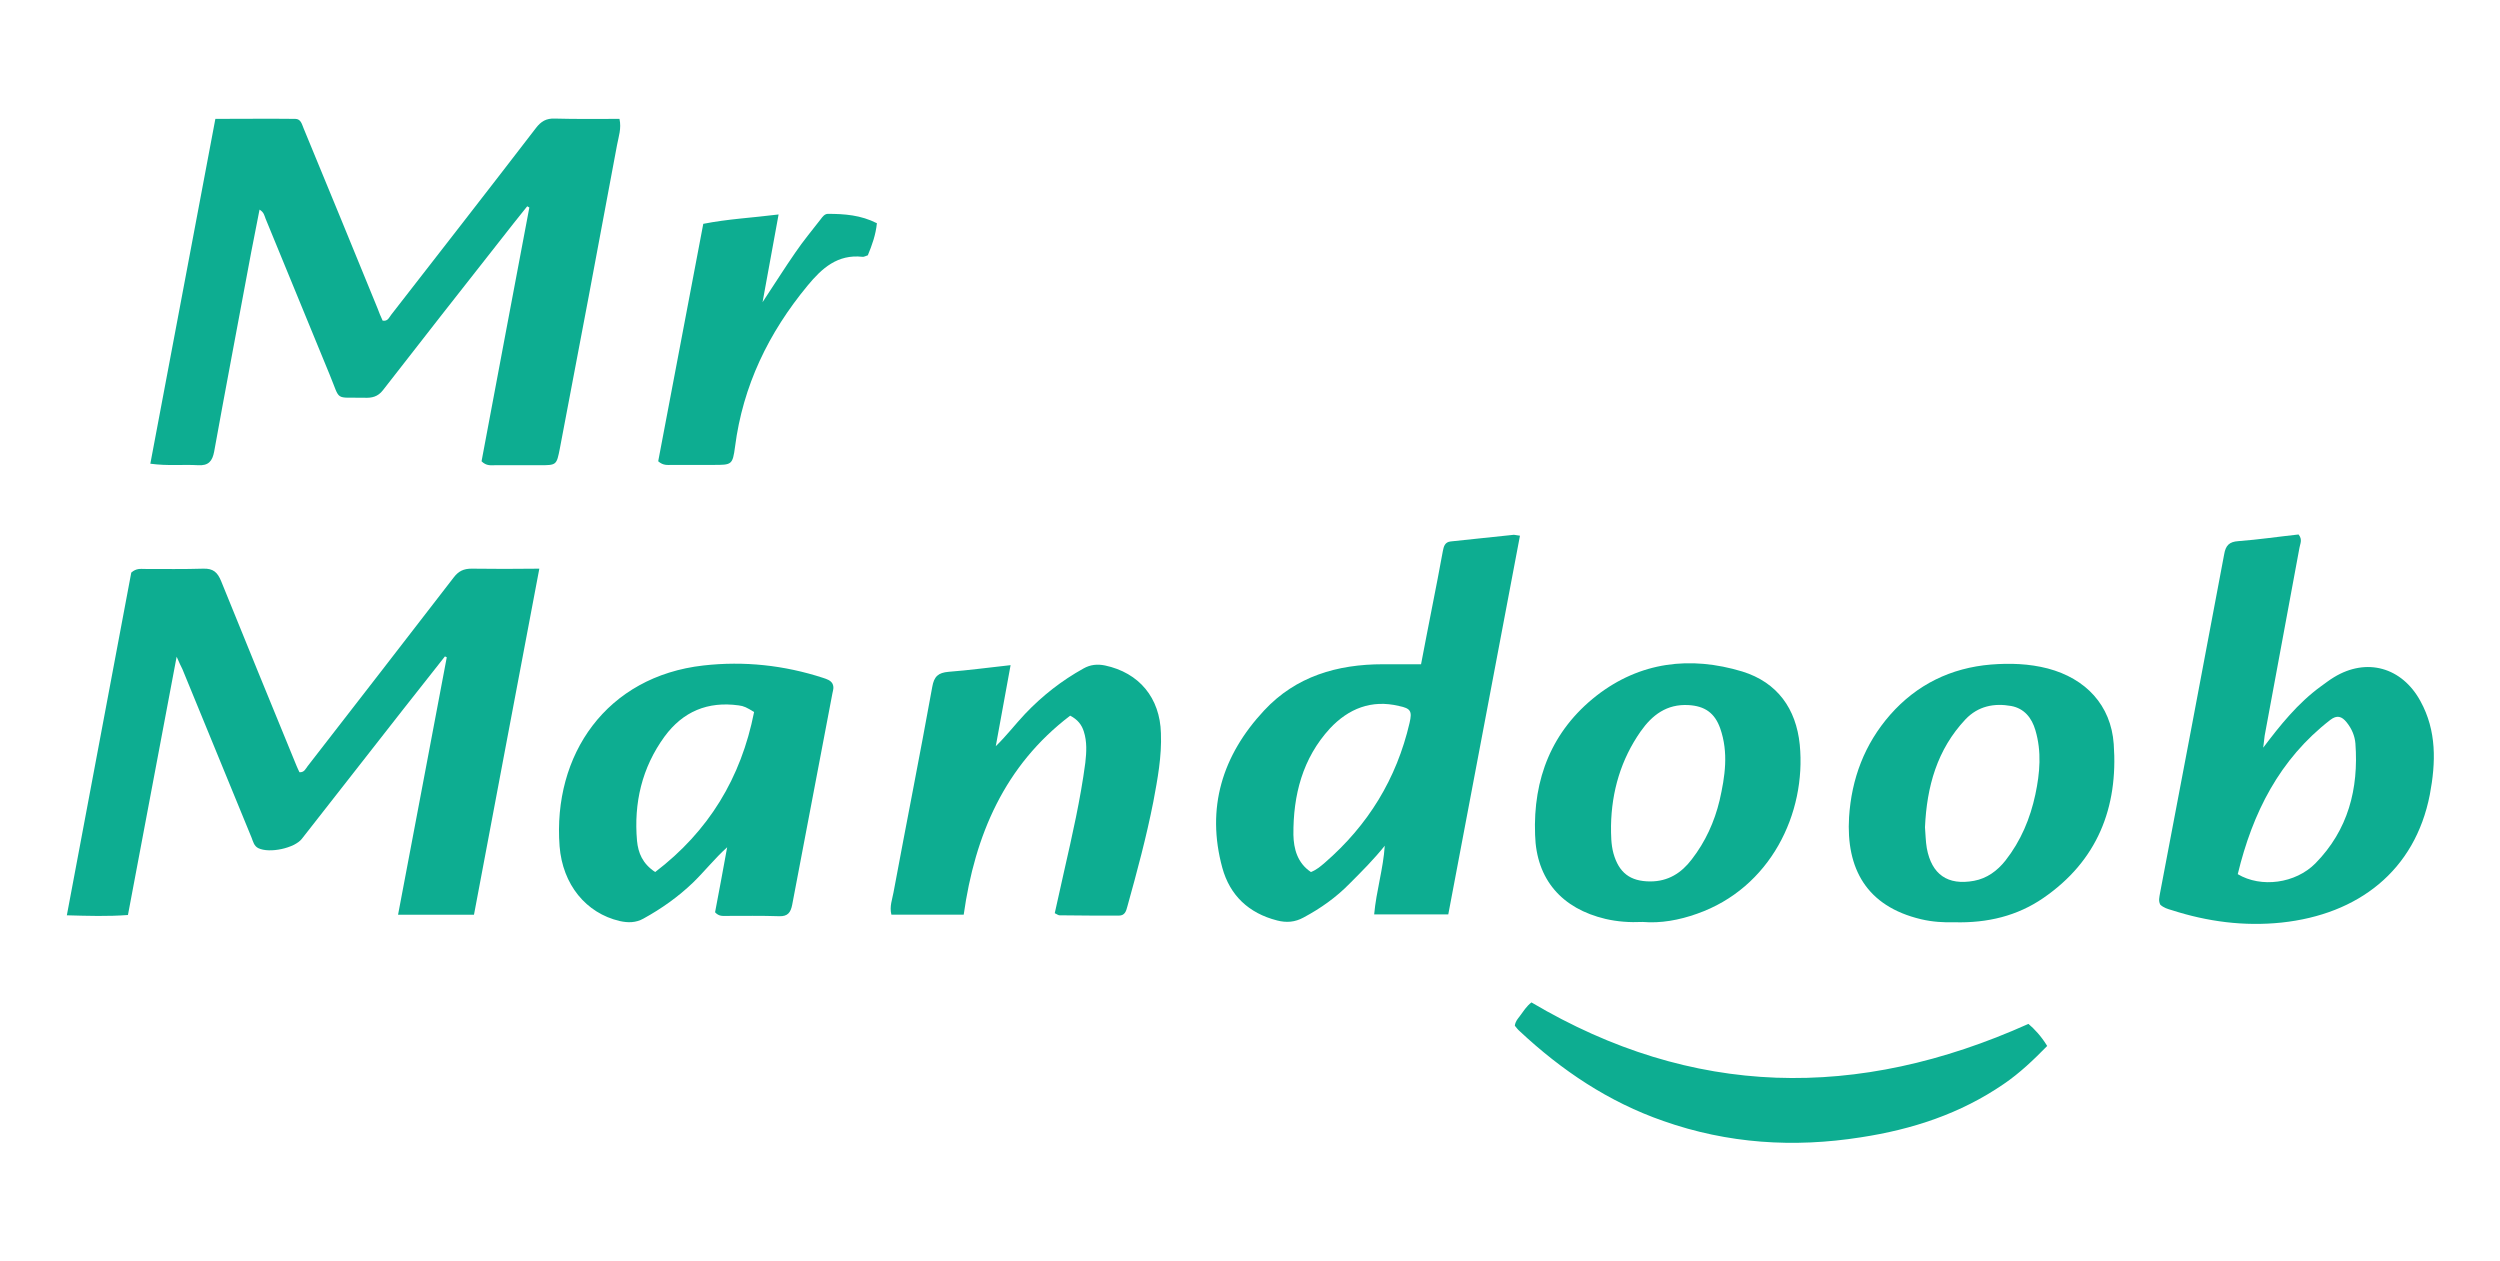 <?xml version="1.0" encoding="UTF-8"?> <svg xmlns="http://www.w3.org/2000/svg" xmlns:xlink="http://www.w3.org/1999/xlink" version="1.1" id="Layer_1" x="0px" y="0px" viewBox="0 0 826.5 417" style="enable-background:new 0 0 826.5 417;" xml:space="preserve"> <style type="text/css"> .st0{fill:#0DAD91;} </style> <g> <g> <path class="st0" d="M155.9,188c-2.6,0-4.3,0.8-5.9,2.9c-16,20.8-32.2,41.6-48.3,62.4c-0.7,0.9-1.1,2.1-2.7,2 c-0.3-0.7-0.7-1.4-1-2.2c-8.3-20.3-16.7-40.7-24.9-61c-1.2-2.9-2.6-4.2-5.9-4.1c-6.4,0.2-12.9,0.1-19.3,0.1 c-1.4,0-2.8-0.3-4.5,1.2c-7,37.2-14.1,74.9-21.3,113.3c7.1,0.2,13.5,0.4,20.2-0.1c5.3-28.2,10.6-56.3,16.1-85.4 c0.9,2.1,1.4,3.1,1.9,4.1c7.6,18.6,15.3,37.2,22.9,55.8c0.5,1.3,0.8,2.7,2.2,3.4c3.7,1.8,12,0,14.4-3.1 c11.2-14.3,22.3-28.5,33.5-42.8c4.6-5.8,9.2-11.7,13.8-17.5c0.2,0.1,0.4,0.2,0.6,0.3c-5.3,28.2-10.7,56.5-16.1,85.1 c8.8,0,16.7,0,25.1,0c7.2-38.1,14.3-76,21.6-114.4C170.1,188.1,163,188.1,155.9,188z"></path> <path class="st0" d="M204,47.9c0.5-2.7,1.5-5.4,0.8-8.6c-7.2,0-14.3,0.1-21.4-0.1c-2.8-0.1-4.5,0.9-6.2,3.1 c-15.9,20.7-31.9,41.2-47.9,61.8c-0.7,0.9-1.1,2.2-2.8,1.9c-0.6-1.3-1.2-2.7-1.7-4.1c-8.1-19.8-16.2-39.6-24.4-59.4 c-0.6-1.4-0.9-3.2-2.8-3.2c-8.6-0.1-17.3,0-26.4,0c-7.2,38-14.3,75.7-21.5,114c5.8,0.8,10.8,0.2,15.8,0.5c3.4,0.2,4.7-1.3,5.3-4.5 c3.7-20.5,7.6-40.9,11.4-61.4c1.1-6.1,2.4-12.2,3.6-18.6c1.5,0.9,1.6,2,2,3c7.1,17.2,14.1,34.4,21.2,51.6 c3.7,8.9,1.4,7.4,11.5,7.6c2.4,0.1,4.4-0.3,6.1-2.5c12.9-16.6,25.9-33.2,38.9-49.7c2.9-3.7,5.8-7.4,8.8-11.1 c0.2,0.1,0.5,0.3,0.7,0.4c-5.3,28.1-10.6,56.1-15.8,83.9c1.6,1.6,3.1,1.3,4.5,1.3c4.9,0,9.8,0,14.7,0c5.6,0,5.6,0,6.7-5.6 C191.5,114.7,197.8,81.3,204,47.9z"></path> <path class="st0" d="M500.5,176.8c-7,0.7-13.9,1.5-20.9,2.2c-1.9,0.2-2.3,1.6-2.6,3.2c-1.1,6.1-2.3,12.2-3.5,18.3 c-1.2,6.3-2.5,12.6-3.7,19.1c-4.5,0-8.5,0-12.6,0c-15.1,0-28.8,4-39.3,15.3c-13.8,14.8-19.2,32.2-13.8,52 c2.5,9.1,8.7,15,18.1,17.4c3.1,0.8,5.9,0.6,8.8-1c5.6-3,10.7-6.6,15.2-11.2c4-4,8-8,11.6-12.5c-0.5,7.7-2.8,14.9-3.5,22.7 c8.3,0,16.1,0,24.5,0c7.9-41.9,15.8-83.5,23.7-125.2C501.4,177,500.9,176.8,500.5,176.8z M466,239c-4.3,18.5-13.7,33.8-28,46.2 c-1.3,1.1-2.6,2.3-4.6,3.1c-4.5-3-5.7-7.7-5.8-12.3c-0.1-13.1,3-25.3,12.1-35.2c6.1-6.5,13.7-9.6,22.8-7.4 C466.4,234.2,466.9,235.1,466,239z"></path> <path class="st0" d="M800.2,231.8c-6.1-11.2-17.8-14.5-28.6-7.9c-1.5,0.9-2.9,2-4.3,3c-7.7,5.6-13.5,12.9-19.1,20.3c0,0,0,0,0,0.1 c0,0.1-0.1,0.2-0.1,0.3c0-0.1,0.1-0.2,0.1-0.3c0,0,0,0,0,0c0.2-1.4,0.3-2.7,0.5-4.1c3.8-20.7,7.7-41.4,11.5-62.1 c0.2-1.3,1.1-2.7-0.3-4.4c-6.5,0.7-13.2,1.7-19.9,2.2c-3,0.2-4.2,1.4-4.7,4.4c-7,37.3-14.1,74.7-21.2,112 c-0.2,1.3-0.6,2.5,0.1,3.8c1.1,1,2.4,1.4,3.8,1.8c11.8,3.8,23.9,5.4,36.3,4.1c25.3-2.7,44.1-17.1,49-42.3 C805.3,252.1,805.6,241.6,800.2,231.8z M765.5,285.4c-6.6,6.7-18,8.2-25.7,3.6c4.9-20.3,13.8-38,30.6-51c2.2-1.7,3.8-1.2,5.4,0.8 c1.7,2.1,2.7,4.5,2.9,7C779.8,260.8,776.3,274.4,765.5,285.4z"></path> <path class="st0" d="M272.1,224.1c-12.9-4.2-26.1-5.6-39.5-4.1c-32.1,3.6-49.9,29.5-47.6,59.8c1,12.6,8.7,22.1,19.9,24.7 c2.7,0.6,5.3,0.6,7.8-0.8c6-3.3,11.5-7.2,16.4-11.9c3.9-3.8,7.2-8,11.3-11.7c-1.3,7.3-2.7,14.6-4,21.5c1.3,1.4,2.5,1.2,3.7,1.2 c5.8,0,11.7-0.1,17.5,0.1c2.8,0.1,3.8-1.2,4.3-3.8c4.4-23.3,8.9-46.6,13.3-69.9c0.2-1,0.6-2,0-3.2 C274.6,224.9,273.3,224.5,272.1,224.1z M216.6,288.3c-4.2-2.8-5.6-6.3-6-10.3c-1.1-12.5,1.6-24.2,9.1-34.5 c6.1-8.3,14.3-11.7,24.5-10.3c1.7,0.2,2.7,0.7,5.1,2.2C245,257.2,234.3,274.8,216.6,288.3z"></path> <path class="st0" d="M365.3,220c-2.5-0.5-4.8-0.3-7.1,1c-7.2,4-13.6,9-19.3,15c-3.3,3.5-6.1,7.2-9.7,10.7 c1.6-8.7,3.2-17.4,4.9-26.8c-7.3,0.8-13.9,1.7-20.5,2.2c-3.4,0.3-4.8,1.5-5.4,5c-4.1,22.7-8.6,45.3-12.8,67.9 c-0.4,2.3-1.4,4.7-0.7,7.4c7.8,0,15.6,0,23.9,0c3.7-26.3,13.5-49.3,35.2-65.8c2.5,1.3,3.8,3,4.5,5.2c1.1,3.4,0.9,6.9,0.5,10.4 c-1.6,12.1-4.3,23.9-7,35.8c-1,4.6-2.1,9.3-3.1,13.9c0.8,0.4,1.2,0.7,1.6,0.7c6.5,0.1,13.1,0.1,19.6,0.1c2,0,2.4-1.5,2.8-3 c3.2-11.5,6.3-23,8.6-34.7c1.4-7.5,2.8-14.9,2.5-22.6C383.5,230.7,376.6,222.4,365.3,220z"></path> <path class="st0" d="M530.8,303.8c3.9,0.9,7.9,1.2,12.3,1c5.9,0.5,12-0.6,17.9-2.7c24.3-8.5,36.2-33.2,34-55.9 c-1.2-11.9-7.4-20.6-19-24.2c-17.2-5.2-33.8-3.2-48.2,8c-14.8,11.6-21,27.5-20.3,46C507.9,290.8,516.4,300.4,530.8,303.8z M542.4,241.8c3.8-5.4,8.6-9.1,15.8-8.7c5.4,0.3,8.7,2.6,10.5,7.7c2.8,8,1.6,15.9-0.2,23.8c-1.7,7.1-4.7,13.7-9.2,19.5 c-3.4,4.5-7.8,7.3-13.7,7.3c-6.7,0-10.4-2.9-12.2-9.3c-0.8-3-0.8-6-0.8-9.1C532.8,261.6,535.9,251.1,542.4,241.8z"></path> <path class="st0" d="M677,221c-6.2-1.6-12.5-1.8-18.8-1.3c-13.2,1.1-24.5,6.6-33.3,16.6c-8.5,9.7-12.8,21.2-13.6,33.9 c-1,16.9,5.7,29.4,23.8,33.7c3.8,0.9,7.6,1.1,11,1c11,0.3,20.8-2.1,29.4-8c17.9-12.3,24.8-29.9,23.3-50.9 C697.9,233.1,689.5,224.3,677,221z M672.9,262.6c-1.7,8-4.8,15.4-9.9,21.9c-2.7,3.4-6.1,5.9-10.4,6.7c-8.7,1.6-14-2.1-15.6-10.8 c-0.4-2.3-0.4-4.6-0.6-6.9c0.6-13.5,4-25.7,13.4-35.7c4.2-4.4,9.5-5.4,15.1-4.4c4.3,0.8,6.8,3.9,8,8 C675,248.5,674.4,255.5,672.9,262.6z"></path> <path class="st0" d="M670.6,338.5c-56.6,25.4-111.1,24.4-164.3-7.1c-1.7,1.3-2.7,3-3.9,4.6c-0.6,0.8-1.4,1.6-1.6,3.1 c0.5,0.6,1,1.3,1.6,1.8c13.9,13,29.4,23.4,47.5,29.7c21.3,7.5,43.1,8.9,65.3,5.4c17-2.6,32.9-7.8,47.2-17.6 c5.3-3.6,9.9-8,14.4-12.6C674.8,342.5,672.5,340.1,670.6,338.5z"></path> <path class="st0" d="M273.7,70.7c-1.1,0-1.8,1-2.4,1.8c-2.8,3.6-5.7,7.1-8.3,10.9c-3.6,5.2-7,10.6-10.9,16.5 c1.8-10,3.5-19.2,5.3-29c-8.8,1.1-16.8,1.5-24.9,3.1c-5,26.5-10,52.7-14.9,78.5c1.7,1.5,3.2,1.2,4.6,1.2c4.6,0,9.1,0,13.7,0 c6,0,6.3,0,7.1-6c2.6-20.2,11.1-37.7,24-53.3c4.7-5.7,9.9-10.4,18.1-9.5c0.5,0.1,1.1-0.3,1.8-0.5c1.4-3.4,2.6-6.7,3-10.6 C284.6,71.1,279.2,70.7,273.7,70.7z"></path> </g> </g> </svg> 